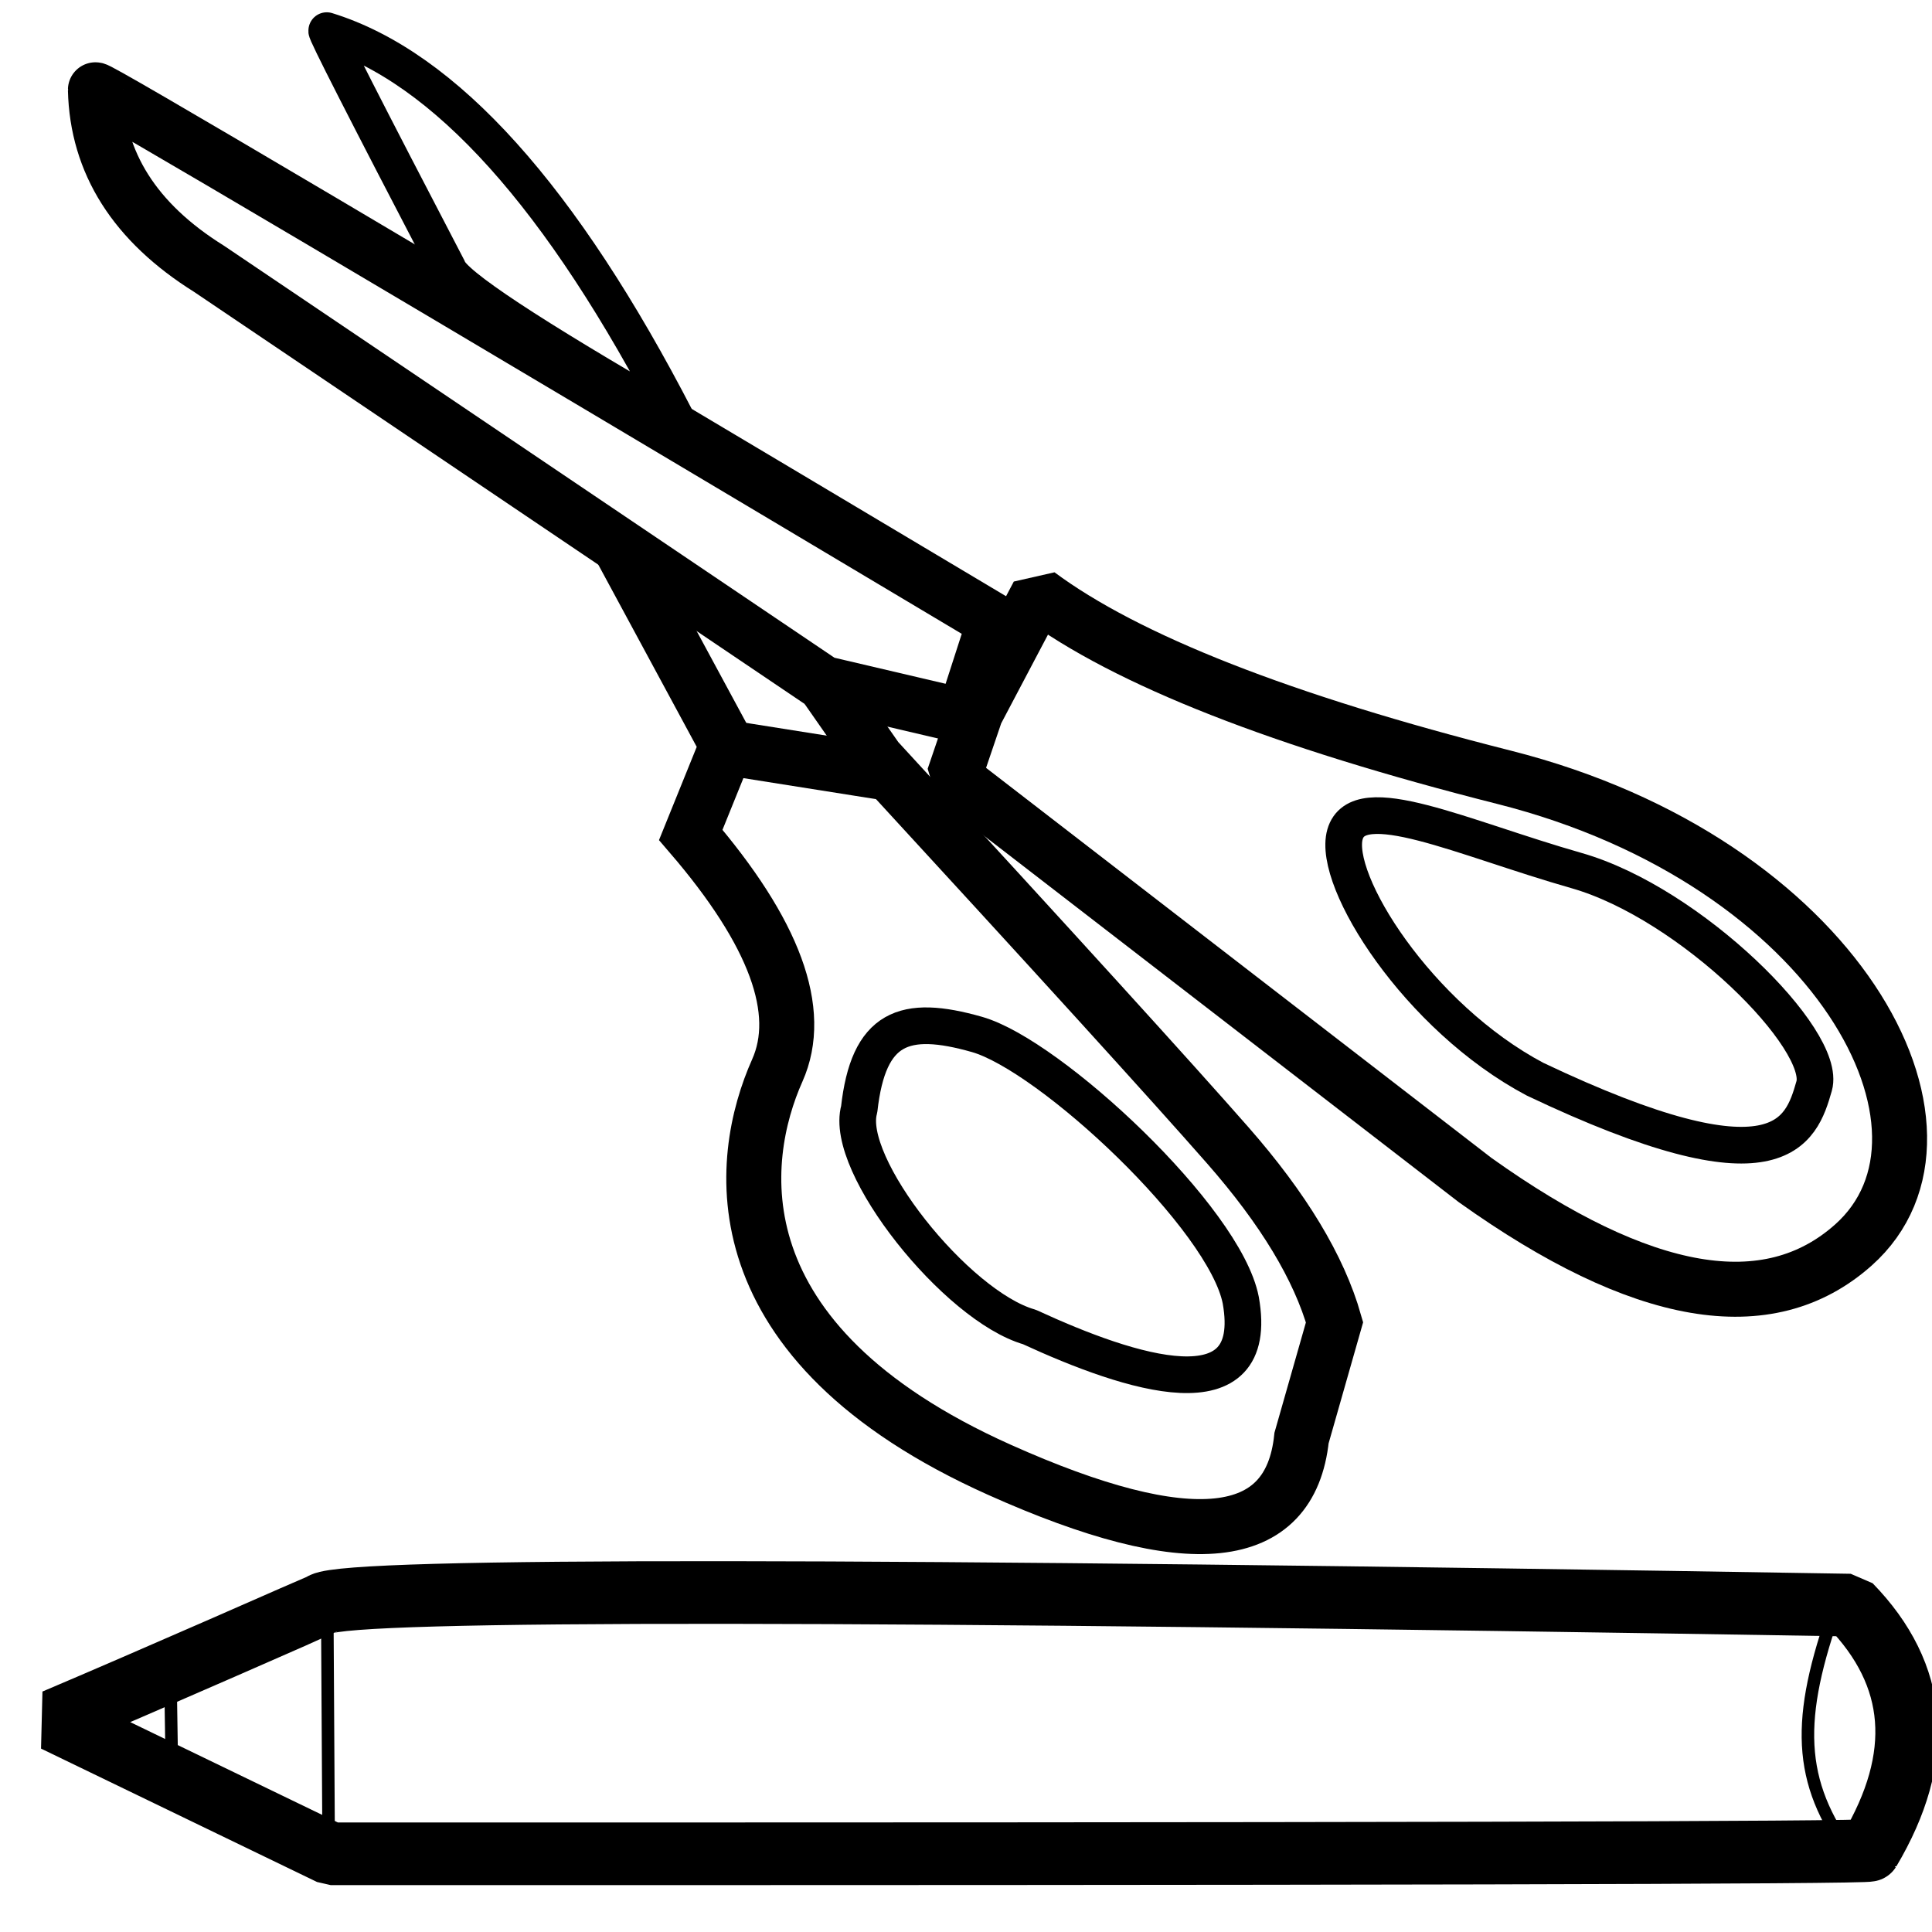 <?xml version="1.0" encoding="UTF-8" standalone="no"?> <svg xmlns="http://www.w3.org/2000/svg" xmlns:xlink="http://www.w3.org/1999/xlink" xmlns:krita="http://krita.org/namespaces/svg/krita" xmlns:sodipodi="http://sodipodi.sourceforge.net/DTD/sodipodi-0.dtd" width="121.2pt" height="121.2pt" viewBox="0 0 121.2 121.2"><defs></defs><path id="shape0" transform="matrix(2.304 0.657 -0.657 2.304 5.987 5.628)" fill="none" stroke="#000000" stroke-width="1.44" stroke-linecap="square" stroke-linejoin="bevel" d="M26.37 9.542L22.59 9.722L4.14 3.692C1.948 3.06 0.568 1.83 5.37834e-05 0.002C-0.025 -0.079 8.795 2.231 26.46 6.932C26.46 6.932 26.43 7.802 26.37 9.542Z" sodipodi:nodetypes="cccscc"></path><path id="shape1" transform="matrix(2.304 0.657 -0.657 2.304 47.093 46.273)" fill="none" stroke="#000000" stroke-width="1.44" stroke-linecap="square" stroke-linejoin="miter" stroke-miterlimit="2" d="M0 0.36L2.97 0" sodipodi:nodetypes="cc"></path><path id="shape2" transform="matrix(2.304 0.657 -0.657 2.304 20.493 1.92)" fill="none" stroke="#000000" stroke-width="0.96" stroke-linecap="square" stroke-linejoin="bevel" d="M11.612 7.29C7.112 2.501 3.242 0.071 0.002 7.49739e-07C-0.058 -0.001 1.532 1.709 4.772 5.13C5.012 5.49 7.292 6.21 11.612 7.29Z" sodipodi:nodetypes="cscc"></path><path id="shape3" transform="matrix(2.304 0.657 -0.657 2.304 39.741 35.881)" fill="none" stroke="#000000" stroke-width="1.44" stroke-linecap="square" stroke-linejoin="miter" stroke-miterlimit="2" d="M0 0L3.6 3.69L3.33 6.21C6.15 8.07 7.44 9.84 7.2 11.52C6.84 14.04 7.56 18.81 15.66 19.98C21.06 20.76 23.52 19.77 23.04 17.01L23.04 13.86C22.26 12.6 20.94 11.37 19.08 10.17C17.22 8.97 13.35 6.57 7.47 2.97L6.268 1.99" sodipodi:nodetypes="ccczzcczcc"></path><path id="shape4" transform="matrix(2.304 0.657 -0.657 2.304 55.5 63.243)" fill="none" stroke="#000000" stroke-width="0.96" stroke-linecap="square" stroke-linejoin="bevel" d="M11.064 4.8C10.074 2.842 4.502 0 2.514 0C0.525 0 -0.276 0.592 0.084 2.73C0.084 4.238 3.945 6.99 5.934 6.99C8.822 7.44 12.414 7.568 11.064 4.8Z" sodipodi:nodetypes="ccccc"></path><path id="shape5" transform="matrix(2.304 0.657 -0.657 2.304 63.258 36.755)" fill="none" stroke="#000000" stroke-width="1.44" stroke-linecap="square" stroke-linejoin="bevel" d="M0.09 3.42L0 5.22L16.02 11.61C21.08 13.41 24.41 13.05 26.01 10.53C28.41 6.75 22.86 0.99 13.86 1.26C7.86 1.44 3.51 1.02 0.81 0C0.81 0 0.57 1.14 0.09 3.42Z" sodipodi:nodetypes="ccczzcc"></path><path id="shape6" transform="matrix(2.304 0.657 -0.657 2.304 84.936 50.378)" fill="none" stroke="#000000" stroke-width="0.96" stroke-linecap="square" stroke-linejoin="bevel" d="M13.62 3.822C13.62 2.563 9.205 0.102 6.09 0.102C2.975 0.102 4.44089e-16 -0.407 0 0.852C-4.44089e-16 2.111 3.155 4.932 6.54 5.652C13.525 6.822 13.62 5.081 13.62 3.822Z" sodipodi:nodetypes="ccccc"></path><path id="shape7" transform="matrix(1.403 -0.845 0.845 1.403 3.429 107.925)" fill="none" stroke="#000000" stroke-width="2.4" stroke-linecap="round" stroke-linejoin="bevel" d="M61.192 31.7C62.045 35.349 60.641 38.158 56.979 40.126C56.879 40.18 40.026 30.081 6.42 9.831L0 0C3.745 0.535 11.035 1.471 11.101 1.471C12.395 1.56 29.091 11.636 61.192 31.7Z" sodipodi:nodetypes="cscccc"></path><path id="shape8" transform="matrix(1.371 -0.896 0.896 1.371 14.362 105.275)" fill="none" stroke="#000000" stroke-width="0.48" stroke-linecap="square" stroke-linejoin="miter" stroke-miterlimit="2" d="M0 6.975L4.5 0" sodipodi:nodetypes="cc"></path><path id="shape01" transform="matrix(1.633 -0.121 0.121 1.633 10.297 105.017)" fill="none" stroke="#000000" stroke-width="0.48" stroke-linecap="square" stroke-linejoin="miter" stroke-miterlimit="2" d="M0 4.109L0.24 0" sodipodi:nodetypes="cc"></path><path id="shape9" transform="matrix(0.874 -1.385 1.385 0.874 108.393 111.241)" fill="none" stroke="#000000" stroke-width="0.48" stroke-linecap="square" stroke-linejoin="bevel" d="M8.056 0C3.424 0.973 1.309 2.227 0 5.374" sodipodi:nodetypes="cc"></path></svg> 